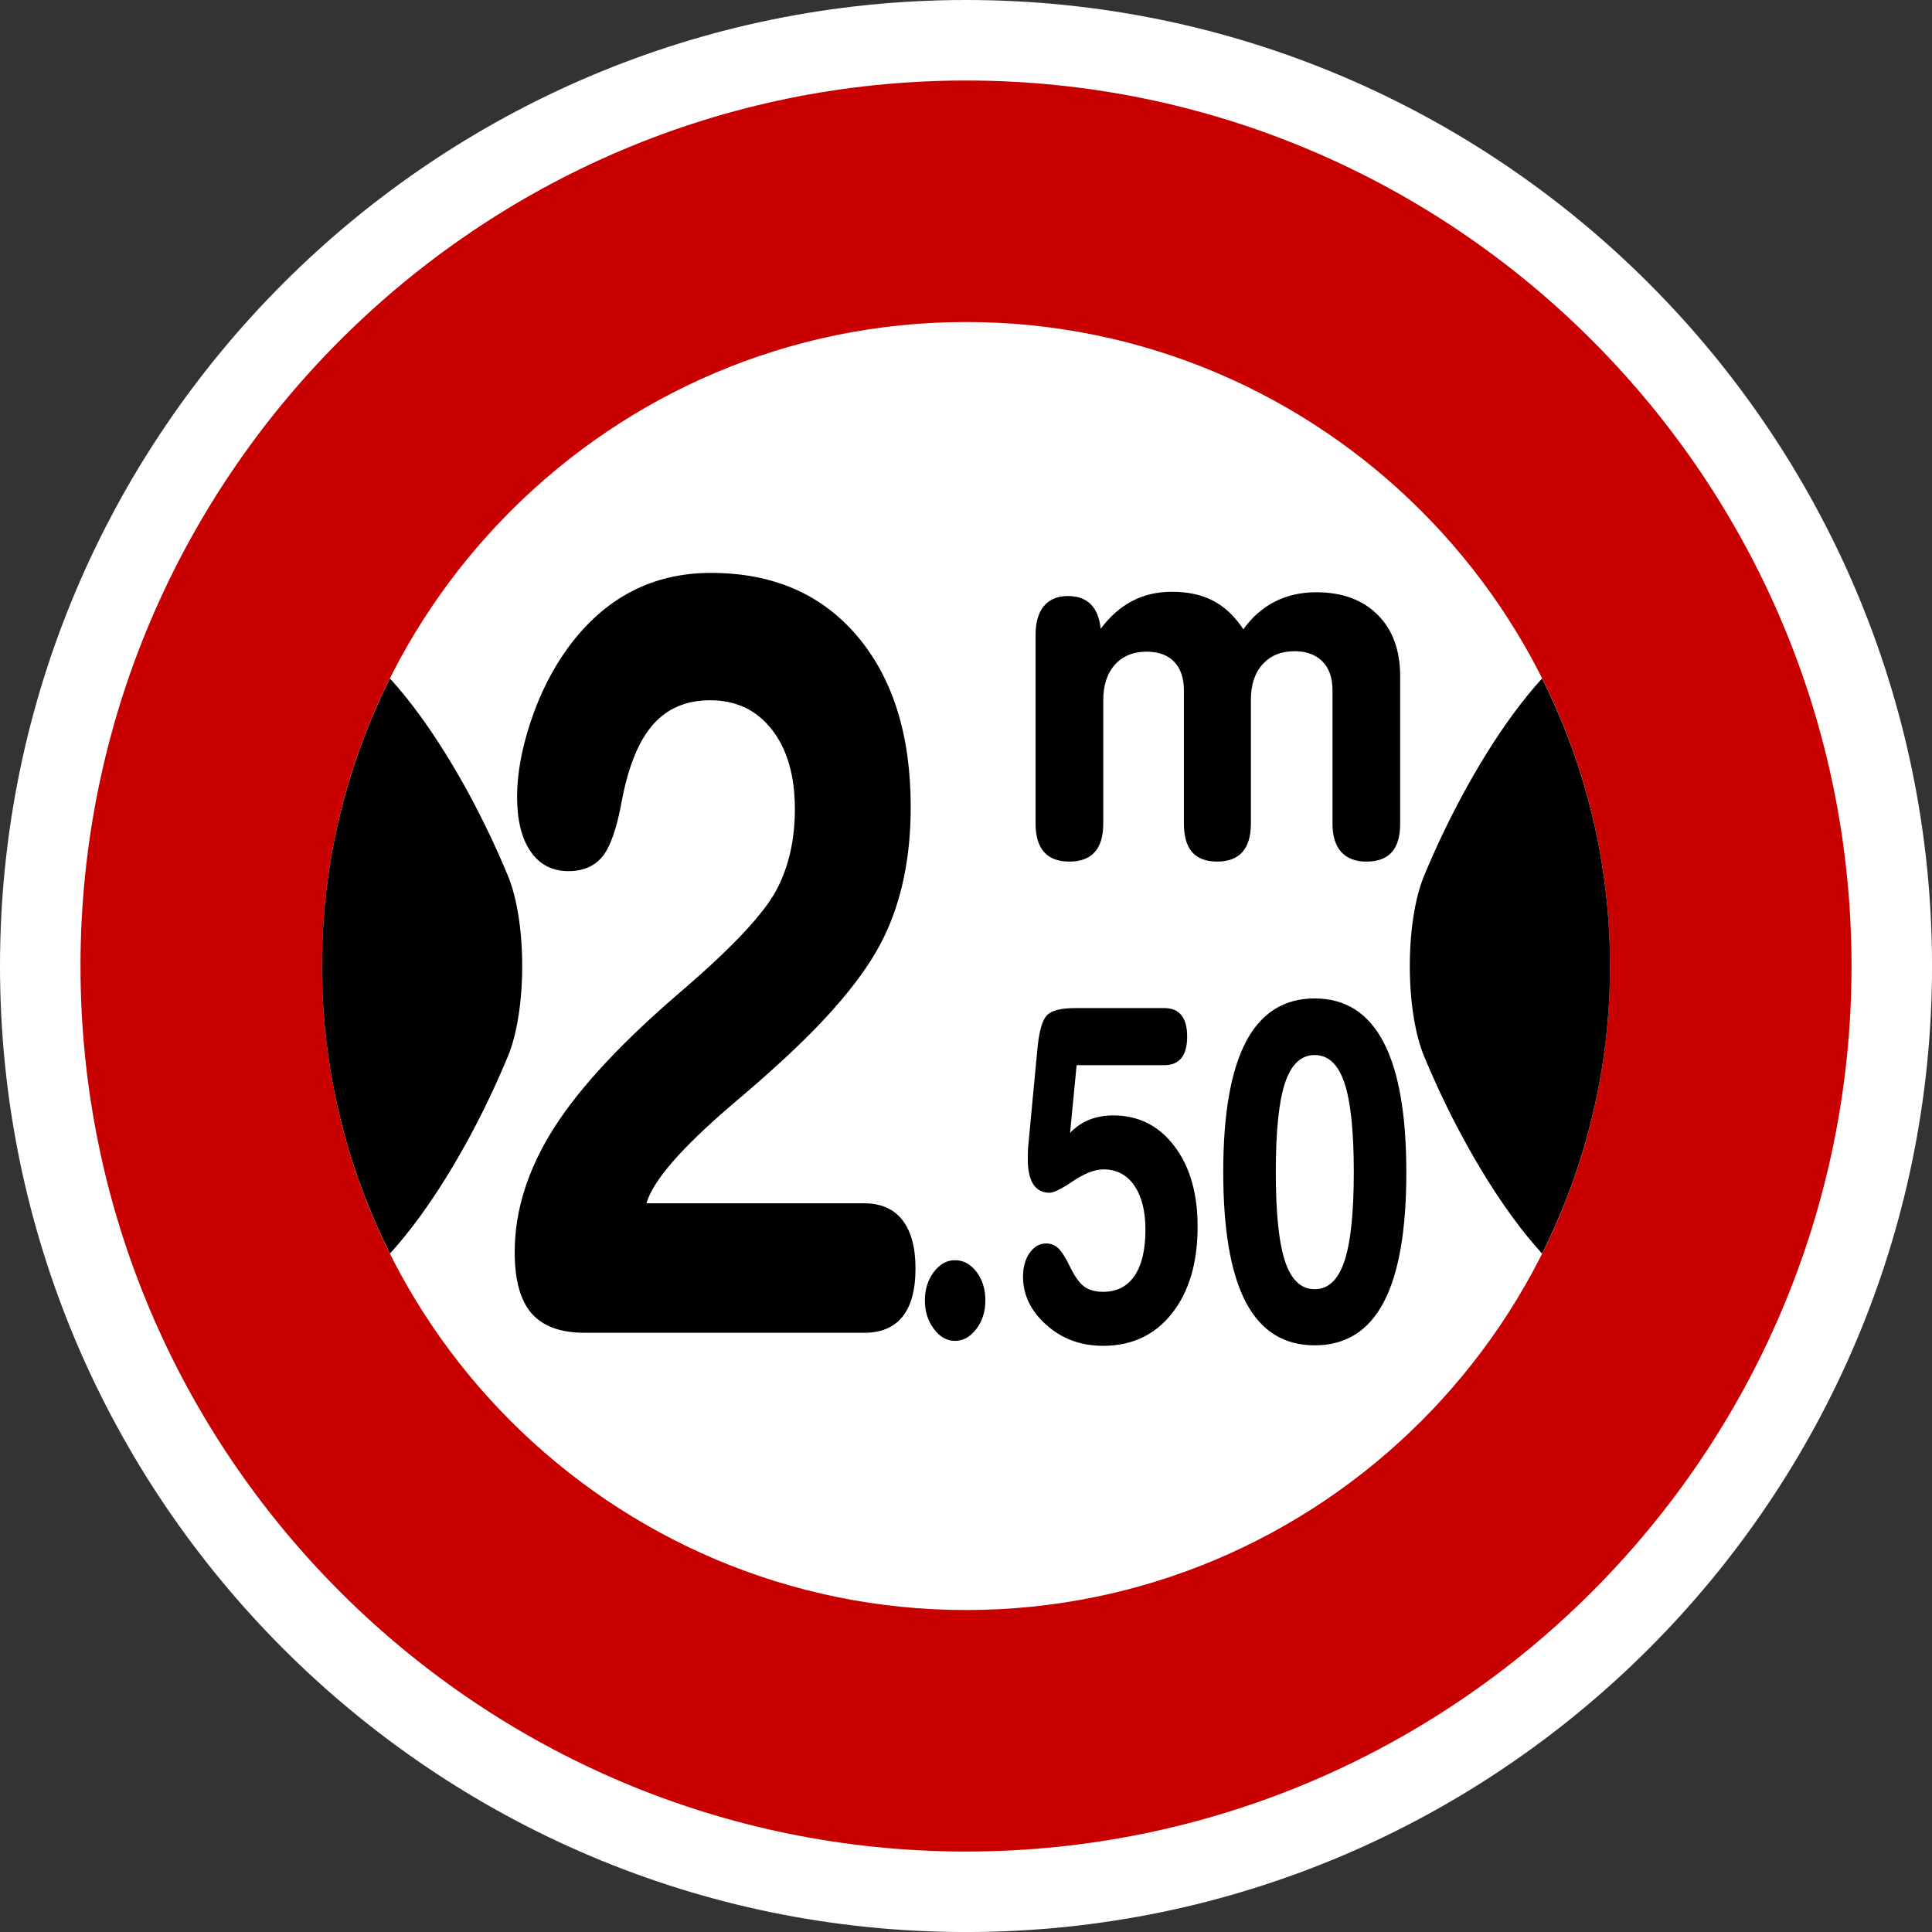 <?xml version="1.0" encoding="utf-8"?>
<!-- Generator: Adobe Illustrator 16.0.0, SVG Export Plug-In . SVG Version: 6.00 Build 0)  -->
<!DOCTYPE svg PUBLIC "-//W3C//DTD SVG 1.1//EN" "http://www.w3.org/Graphics/SVG/1.1/DTD/svg11.dtd">
<svg version="1.1" id="Calque_1" xmlns="http://www.w3.org/2000/svg" xmlns:xlink="http://www.w3.org/1999/xlink" x="0px" y="0px"
	 width="136.061px" height="136.061px" viewBox="0 0 136.061 136.061" enable-background="new 0 0 136.061 136.061"
	 xml:space="preserve">
<rect x="0" y="0" width="136.061" height="136.061" fill="#333333" stroke="none"/>
<g>
	<path fill="#FFFFFF" d="M68.031,0C30.519,0,0,30.52,0,68.032s30.519,68.031,68.031,68.031s68.032-30.519,68.032-68.031
		S105.544,0,68.031,0z"/>
	<path fill="#C80000" d="M68.031,5.67c-34.387,0-62.362,27.976-62.362,62.362c0,34.386,27.976,62.362,62.362,62.362
		c34.386,0,62.362-27.977,62.362-62.362C130.394,33.646,102.417,5.67,68.031,5.67z"/>
	<path fill="#FFFFFF" d="M68.031,22.678c-25.009,0-45.354,20.346-45.354,45.354c0,25.008,20.346,45.354,45.354,45.354
		s45.354-20.347,45.354-45.354C113.386,43.024,93.04,22.678,68.031,22.678z"/>
</g>
<g>
	<path d="M45.526,84.742h15.332c1.177,0,2.074,0.392,2.691,1.177c0.616,0.785,0.925,1.925,0.925,3.42
		c0,1.494-0.304,2.622-0.911,3.382c-0.607,0.76-1.509,1.14-2.705,1.14H41.181c-1.7,0-2.948-0.454-3.742-1.364
		c-0.794-0.909-1.191-2.348-1.191-4.316c0-2.939,0.929-5.867,2.789-8.782c1.859-2.914,4.947-6.203,9.263-9.865
		c3.363-2.915,5.484-5.188,6.362-6.82s1.317-3.544,1.317-5.736c0-2.342-0.537-4.205-1.611-5.587
		c-1.075-1.383-2.527-2.074-4.358-2.074c-1.664,0-2.995,0.561-3.994,1.682c-1,1.121-1.733,2.877-2.2,5.269
		c-0.355,1.994-0.813,3.339-1.374,4.036c-0.561,0.698-1.364,1.046-2.41,1.046c-1.14,0-2.028-0.46-2.663-1.383
		c-0.636-0.921-0.953-2.205-0.953-3.849c0-1.619,0.322-3.394,0.967-5.325c0.645-1.931,1.509-3.644,2.593-5.139
		c1.289-1.769,2.775-3.095,4.457-3.98c1.682-0.884,3.56-1.327,5.633-1.327c4.354,0,7.787,1.483,10.301,4.447
		c2.513,2.965,3.77,6.976,3.77,12.033c0,3.563-0.645,6.652-1.934,9.268c-1.289,2.616-3.784,5.594-7.483,8.932
		c-0.785,0.723-1.869,1.67-3.251,2.84C47.955,80.881,45.974,83.172,45.526,84.742z"/>
</g>
<g>
	<path d="M65.134,91.574c0-0.765,0.208-1.426,0.623-1.985c0.416-0.559,0.914-0.839,1.495-0.839c0.598,0,1.104,0.274,1.52,0.822
		c0.415,0.549,0.623,1.216,0.623,2.002s-0.212,1.459-0.636,2.018c-0.423,0.56-0.926,0.839-1.507,0.839
		c-0.573,0-1.069-0.282-1.489-0.847C65.343,93.019,65.134,92.35,65.134,91.574z"/>
	<path d="M75.722,70.995H82c0.531,0,0.932,0.169,1.202,0.507c0.27,0.338,0.404,0.839,0.404,1.503s-0.135,1.166-0.404,1.503
		c-0.271,0.338-0.671,0.507-1.202,0.507h-6.179l-0.461,4.767c0.391-0.409,0.839-0.717,1.346-0.922
		c0.506-0.204,1.071-0.307,1.693-0.307c1.777,0,3.212,0.72,4.305,2.159c1.092,1.439,1.638,3.327,1.638,5.663
		c0,2.559-0.603,4.599-1.807,6.121s-2.819,2.283-4.846,2.283c-1.569,0-2.902-0.489-3.998-1.47c-1.097-0.979-1.645-2.112-1.645-3.396
		c0-0.675,0.155-1.234,0.467-1.678c0.312-0.442,0.7-0.664,1.165-0.664c0.315,0,0.592,0.105,0.828,0.315
		c0.237,0.211,0.513,0.637,0.828,1.279c0.333,0.697,0.667,1.174,1.003,1.428c0.337,0.255,0.787,0.383,1.352,0.383
		c0.964,0,1.701-0.377,2.212-1.13s0.766-1.832,0.766-3.239c0-1.317-0.262-2.355-0.785-3.114c-0.522-0.758-1.245-1.138-2.167-1.138
		c-0.615,0-1.329,0.274-2.143,0.822C74.758,83.727,74.206,84,73.915,84c-0.506,0-0.889-0.199-1.146-0.598
		c-0.258-0.398-0.387-0.997-0.387-1.794c0-0.199,0.002-0.362,0.007-0.49c0.004-0.127,0.01-0.246,0.019-0.356l0.66-6.977
		c0.116-1.173,0.334-1.932,0.654-2.275C74.042,71.167,74.708,70.995,75.722,70.995z"/>
	<path d="M92.588,70.315c2.151,0,3.765,1.021,4.84,3.064s1.613,5.107,1.613,9.193c0,4.085-0.534,7.136-1.601,9.151
		c-1.067,2.016-2.685,3.022-4.853,3.022c-2.167,0-3.782-1.01-4.846-3.031c-1.063-2.021-1.594-5.079-1.594-9.176
		c0-4.086,0.533-7.145,1.601-9.177C88.816,71.33,90.429,70.315,92.588,70.315z M92.588,74.301c-0.955,0-1.65,0.65-2.086,1.951
		c-0.437,1.302-0.654,3.396-0.654,6.287c0,2.89,0.218,4.988,0.654,6.295c0.436,1.307,1.131,1.959,2.086,1.959
		s1.653-0.658,2.093-1.976c0.44-1.318,0.66-3.411,0.66-6.278c0-2.879-0.22-4.972-0.66-6.278
		C94.241,74.954,93.543,74.301,92.588,74.301z"/>
</g>
<g>
	<path d="M87.562,44.318c0.62-0.864,1.362-1.514,2.226-1.952s1.832-0.656,2.906-0.656c1.827,0,3.27,0.529,4.327,1.586
		c1.057,1.058,1.586,2.5,1.586,4.327v10.381c0,0.897-0.196,1.567-0.59,2.01c-0.393,0.442-0.988,0.664-1.785,0.664
		c-0.775,0-1.368-0.227-1.777-0.681c-0.409-0.454-0.614-1.119-0.614-1.993v-9.401c0-0.864-0.235-1.537-0.706-2.018
		s-1.127-0.723-1.968-0.723c-0.941,0-1.689,0.305-2.242,0.914c-0.555,0.609-0.831,1.445-0.831,2.508v8.72
		c0,0.886-0.199,1.553-0.598,2.001c-0.398,0.448-0.991,0.672-1.777,0.672s-1.373-0.222-1.761-0.664
		c-0.388-0.443-0.581-1.113-0.581-2.01v-9.368c0-0.875-0.228-1.55-0.681-2.026c-0.454-0.476-1.103-0.714-1.943-0.714
		c-0.941,0-1.687,0.305-2.234,0.914c-0.548,0.609-0.822,1.445-0.822,2.508v8.687c0,0.886-0.199,1.553-0.598,2.001
		c-0.398,0.448-0.997,0.672-1.794,0.672c-0.786,0-1.379-0.224-1.777-0.672c-0.398-0.449-0.598-1.116-0.598-2.001V44.699
		c0-0.875,0.196-1.547,0.59-2.018c0.393-0.47,0.955-0.706,1.686-0.706c0.687,0,1.224,0.194,1.611,0.581
		c0.388,0.388,0.62,0.963,0.697,1.728c0.643-0.864,1.379-1.514,2.209-1.952c0.831-0.438,1.767-0.656,2.807-0.656
		c1.141,0,2.115,0.213,2.924,0.64C86.26,42.742,86.964,43.41,87.562,44.318z"/>
</g>
<g>
	<path d="M31.36,83.019c0.582-0.934,1.154-1.922,1.704-2.939c0.983-1.819,1.892-3.73,2.701-5.68
		c0.643-1.548,1.011-3.869,1.011-6.368s-0.368-4.82-1.011-6.368c-0.81-1.949-1.718-3.861-2.702-5.68
		c-0.549-1.018-1.122-2.006-1.703-2.939c-0.58-0.93-1.174-1.815-1.765-2.629c-0.718-0.989-1.43-1.863-2.13-2.633
		c-3.057,6.1-4.788,12.974-4.788,20.248c0,7.275,1.731,14.15,4.789,20.25c0.699-0.77,1.411-1.644,2.129-2.633
		C30.186,84.835,30.78,83.95,31.36,83.019z"/>
</g>
<g>
	<path d="M104.702,83.019c-0.582-0.934-1.154-1.922-1.704-2.939c-0.983-1.819-1.892-3.73-2.701-5.68
		c-0.643-1.548-1.011-3.869-1.011-6.368s0.368-4.82,1.011-6.368c0.81-1.949,1.718-3.861,2.702-5.68
		c0.549-1.018,1.122-2.006,1.703-2.939c0.58-0.93,1.174-1.815,1.765-2.629c0.718-0.989,1.431-1.863,2.13-2.633
		c3.057,6.1,4.788,12.974,4.788,20.248c0,7.275-1.731,14.15-4.788,20.25c-0.7-0.77-1.412-1.644-2.13-2.633
		C105.876,84.835,105.282,83.95,104.702,83.019z"/>
</g>
</svg>
